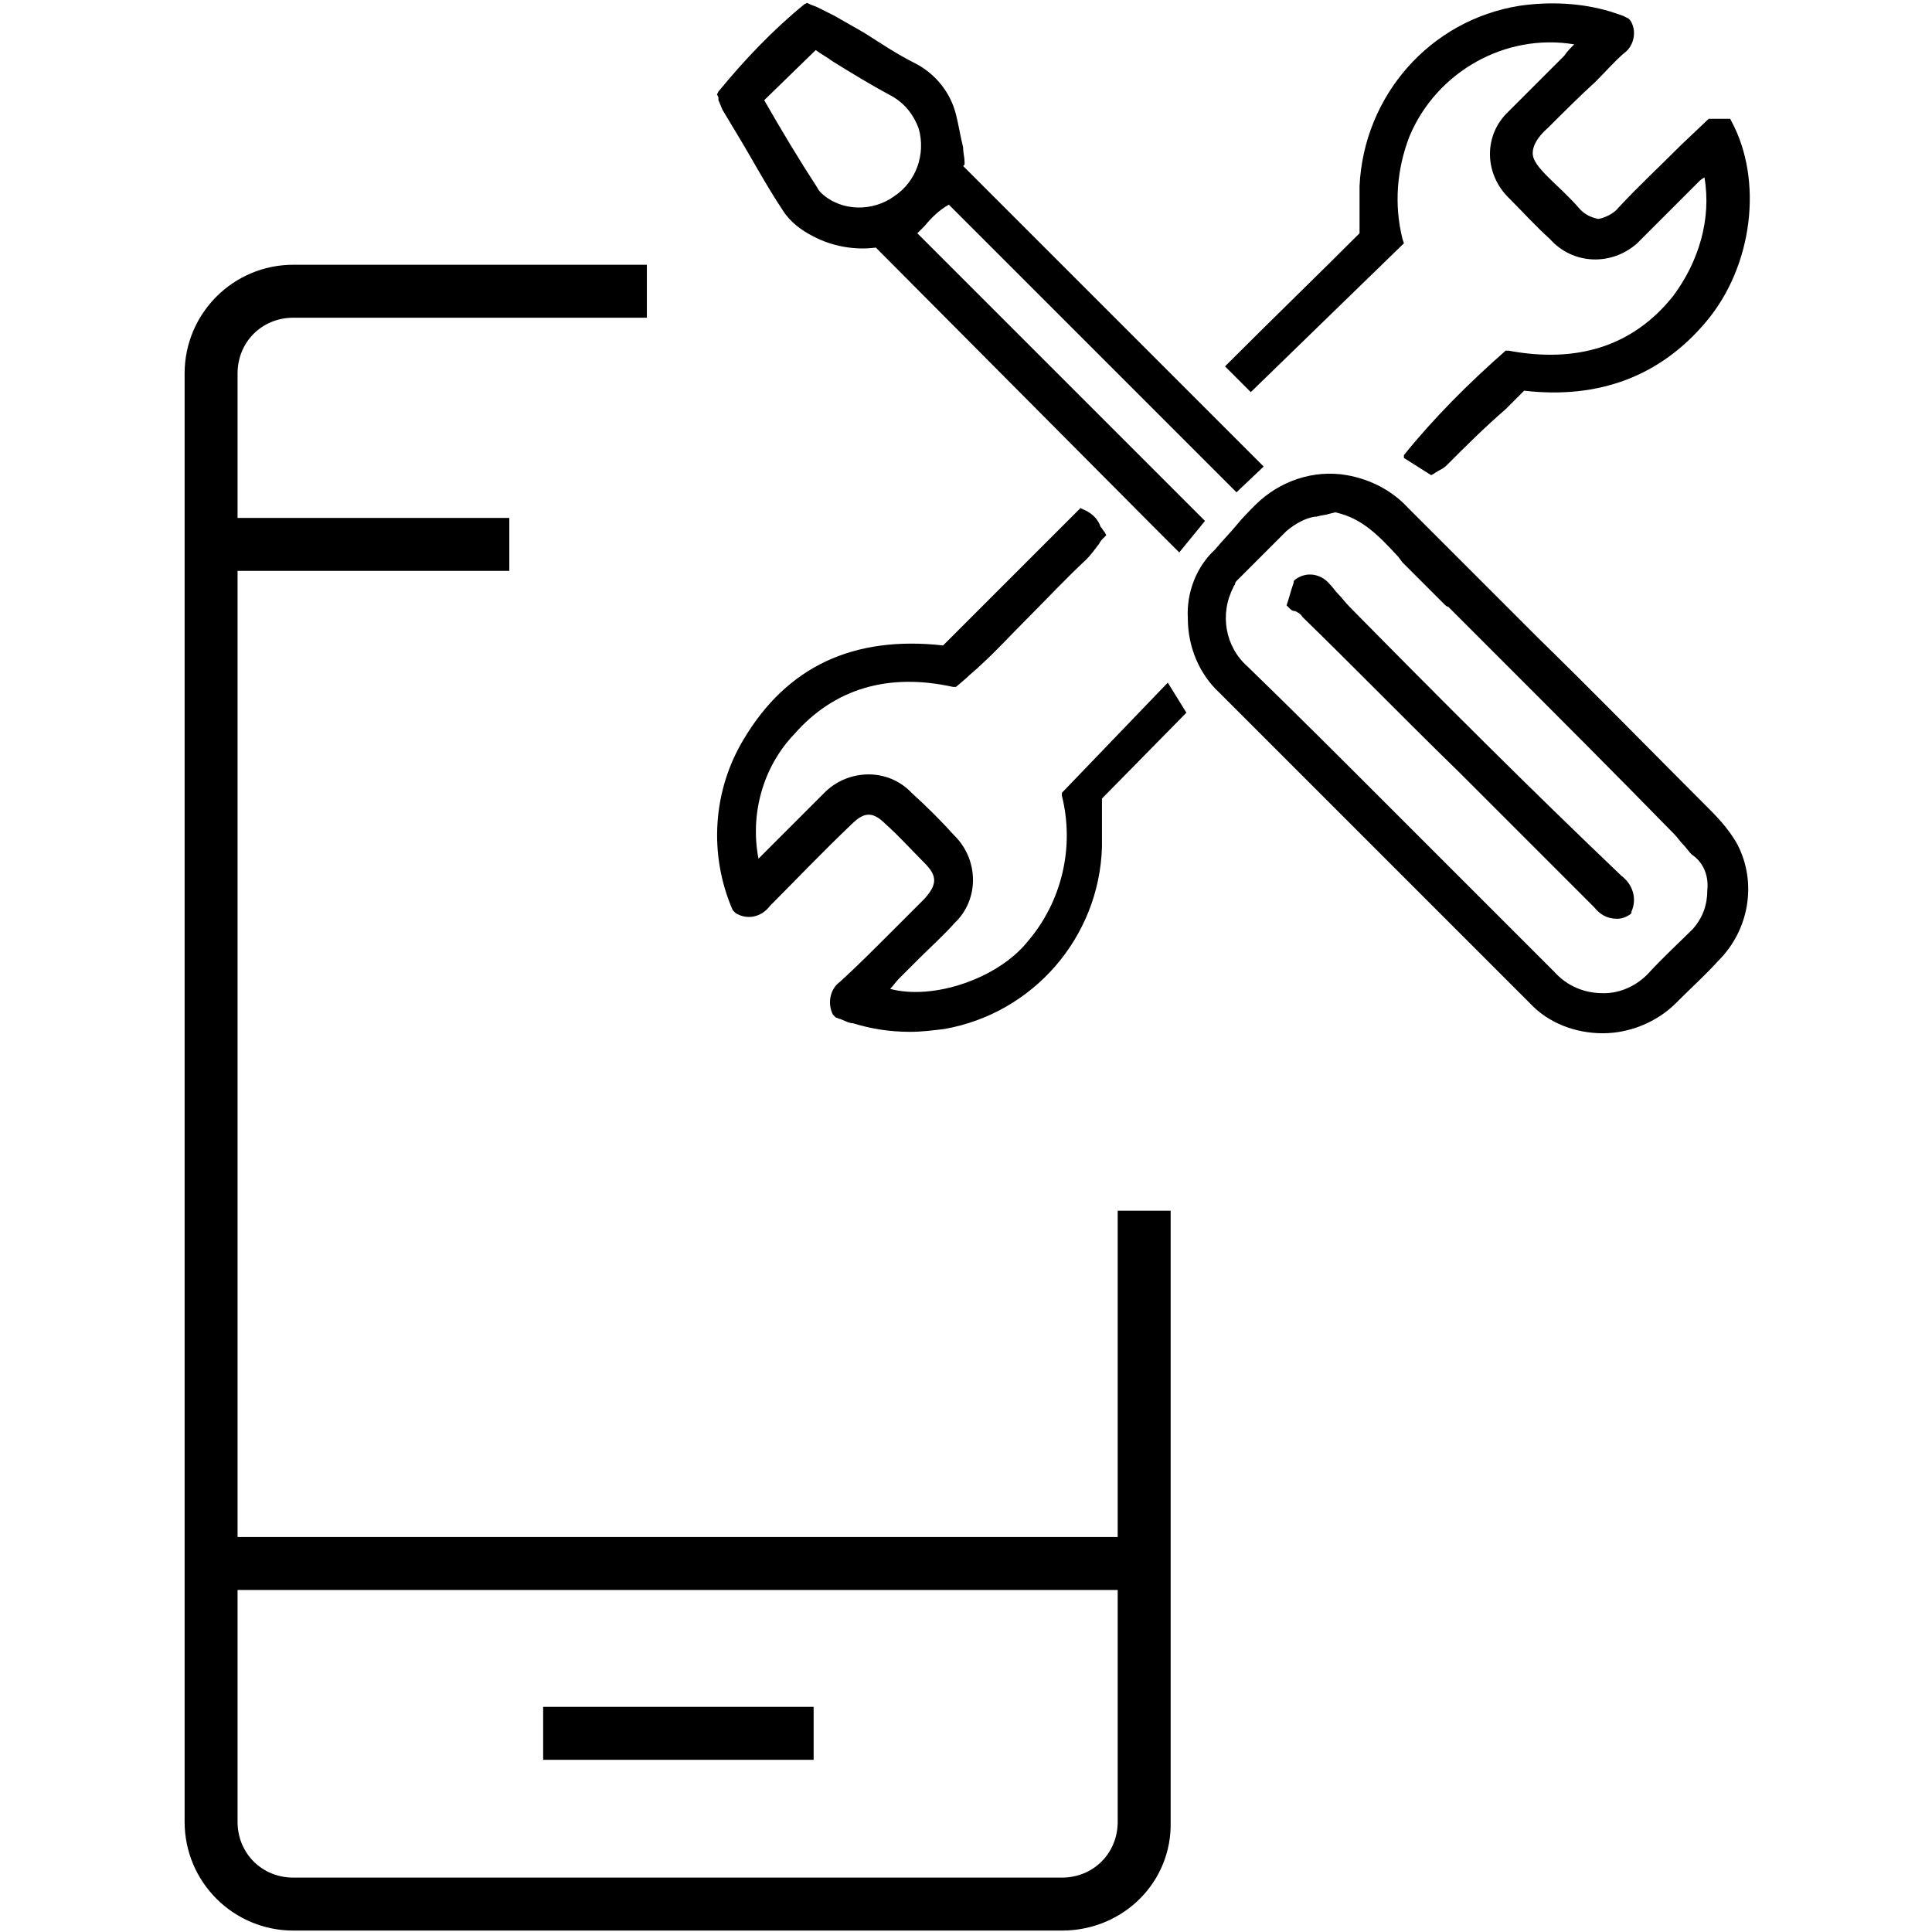 <?xml version="1.0" encoding="utf-8"?>
<!-- Generator: Adobe Illustrator 24.3.0, SVG Export Plug-In . SVG Version: 6.00 Build 0)  -->
<svg version="1.1" id="Ebene_1" xmlns="http://www.w3.org/2000/svg" xmlns:xlink="http://www.w3.org/1999/xlink" x="0px" y="0px"
	 viewBox="0 0 135 135" style="enable-background:new 0 0 135 135;" xml:space="preserve">
<g id="Gruppe_268">
	<g id="Gruppe_264-2" transform="translate(3.483 89.001)">
		<rect id="Rechteck_143" x="12.9" y="18.4" width="62" height="3.7"/>
	</g>
	<g id="Gruppe_265" transform="translate(25.053 100.869)">
		<rect id="Rechteck_144" x="12.9" y="18.4" width="18.9" height="3.7"/>
	</g>
	<g id="Gruppe_266" transform="translate(3.489 17.791)">
		<rect id="Rechteck_145" x="12.9" y="18.4" width="19.2" height="3.7"/>
	</g>
	<g id="Gruppe_267">
		<path id="Pfad_428" d="M74.2,134.9H20.5c-4.2,0-7.6-3.4-7.6-7.6V26.1c0-4.2,3.4-7.6,7.6-7.6h24.7v3.7H20.5c-2.2,0-3.9,1.7-3.9,3.9
			v101.2c0,2.2,1.7,3.9,3.9,3.9h53.7c2.2,0,3.9-1.7,3.9-3.9V84.6h3.7v42.7C81.9,131.5,78.5,134.9,74.2,134.9z"/>
	</g>
</g>
<path id="Pfad_429" d="M74.2,55.4l0,0.2c0.9,3.6,0,7.4-2.4,10.2c-2.1,2.6-6.6,4.1-9.6,3.3c0.2-0.2,0.4-0.5,0.6-0.7
	c0.5-0.5,0.9-0.9,1.4-1.4c0.8-0.8,1.7-1.6,2.5-2.5c1.7-1.6,1.7-4.3,0.1-6c0,0-0.1-0.1-0.1-0.1c-0.9-1-1.9-2-3-3
	c-1.6-1.7-4.3-1.7-6-0.1c-0.1,0.1-0.1,0.1-0.2,0.2c-0.7,0.7-1.4,1.4-2.2,2.2c-0.7,0.7-1.3,1.3-2,2c-0.1,0.1-0.2,0.2-0.3,0.3
	c-0.6-3.1,0.3-6.4,2.5-8.7c2.8-3.2,6.6-4.3,11.1-3.3l0.2,0l0.7-0.6c0.3-0.3,0.7-0.6,1-0.9c1.1-1,2.1-2.1,3.2-3.2
	c1.4-1.4,2.8-2.9,4.2-4.2c0.3-0.3,0.6-0.7,0.9-1.1c0.1-0.2,0.2-0.3,0.3-0.4l0.2-0.2l-0.1-0.2c-0.1-0.1-0.2-0.3-0.3-0.4
	c-0.2-0.6-0.7-1-1.2-1.2l-0.2-0.1l-9.6,9.6c-6.3-0.7-10.9,1.5-13.9,6.5c-2.2,3.6-2.5,8.1-0.8,12l0.1,0.1l0.1,0.1
	c0.8,0.5,1.8,0.3,2.4-0.5c1.8-1.8,3.7-3.8,5.7-5.7c0.9-0.9,1.5-0.9,2.4,0c0.9,0.8,1.8,1.8,2.7,2.7c0.9,0.9,0.9,1.5,0,2.5
	c-0.2,0.2-0.4,0.4-0.6,0.6l-1.9,1.9c-1.1,1.1-2.2,2.2-3.4,3.3c-0.7,0.5-0.9,1.5-0.5,2.3l0.1,0.1l0.1,0.1c0.1,0,0.2,0.1,0.3,0.1
	c0.3,0.1,0.6,0.3,0.9,0.3c1.3,0.4,2.6,0.6,4,0.6c0.8,0,1.6-0.1,2.4-0.2c6.2-1.1,10.8-6.4,11-12.7v-3.4l5.9-6l-1.3-2.1L74.2,55.4z"/>
<path id="Pfad_430" d="M98.1,17L98,16.7c-0.6-2.4-0.4-4.9,0.5-7.2c1.9-4.5,6.7-7.2,11.5-6.4c-0.3,0.3-0.5,0.5-0.7,0.8
	c-0.5,0.5-1,1-1.5,1.5c-0.8,0.8-1.6,1.6-2.4,2.4c-1.7,1.6-1.7,4.2-0.1,5.9c0,0,0.1,0.1,0.1,0.1c1,1,1.9,2,2.9,2.9
	c1.6,1.8,4.3,1.9,6.1,0.3c0.1-0.1,0.2-0.2,0.3-0.3c0.7-0.7,1.5-1.5,2.2-2.2c0.6-0.6,1.2-1.2,1.8-1.8c0.1-0.1,0.2-0.2,0.4-0.3
	c0.5,2.9-0.4,5.9-2.2,8.3c-2.8,3.5-6.7,4.7-11.5,3.8l-0.2,0l-0.1,0.1c-2.5,2.2-4.9,4.6-7,7.2L98.1,32l1.9,1.2l0.2-0.1
	c0.1-0.1,0.2-0.1,0.3-0.2c0.2-0.1,0.4-0.2,0.6-0.4c1.3-1.3,2.6-2.6,4.1-3.9l1.3-1.3c5.2,0.6,9.5-1,12.7-4.8c3.3-3.9,4-9.9,1.8-14
	l-0.1-0.2h-1.5l-1.9,1.8c-1.5,1.5-3,2.9-4.4,4.4c-0.3,0.4-0.9,0.7-1.4,0.8h0c-0.5-0.1-1-0.3-1.4-0.8c-0.8-0.9-1.5-1.5-2.1-2.1
	c-0.7-0.7-1.1-1.2-1.1-1.7c0-0.5,0.3-1.1,1.1-1.8c1.1-1.1,2.2-2.2,3.3-3.2c0.7-0.7,1.3-1.4,2-2c0.7-0.5,0.9-1.6,0.4-2.3l-0.1-0.1
	l-0.4-0.2c-0.3-0.1-0.6-0.2-0.9-0.3c-2-0.6-4.2-0.7-6.3-0.4c-6.3,1-10.9,6.3-11.2,12.6v3.3c-2.9,2.9-6,5.9-9.1,9l-0.3,0.3l1.8,1.8
	L98.1,17z"/>
<path id="Pfad_431" d="M119.5,56.6c-4-4-8-8.1-12.1-12.1c-3-3-6-6-9-9c-1.1-1.2-2.6-2-4.3-2.3c-2.3-0.4-4.7,0.4-6.4,2.1
	c-0.4,0.4-0.9,0.9-1.3,1.4c-0.5,0.6-1,1.1-1.5,1.7c-1.3,1.2-2,3-1.9,4.8c0,2,0.8,3.9,2.2,5.2c7.2,7.2,14.5,14.5,21.7,21.7
	c1.3,1.4,3.2,2.1,5.1,2.1c1.9,0,3.8-0.8,5.1-2.1l0.2-0.2c0.9-0.9,1.9-1.8,2.8-2.8c2.1-2.1,2.7-5.4,1.3-8.1
	C120.9,58.1,120.2,57.3,119.5,56.6z M119.3,62.2c0,1-0.3,1.9-1,2.7c-0.9,0.9-2,1.9-3.2,3.2c-0.8,0.8-1.9,1.3-3,1.3H112
	c-1.3,0-2.5-0.5-3.4-1.5L96.7,56c-3.1-3.1-6.3-6.3-9.5-9.4c-1.6-1.4-2-3.7-1-5.6c0-0.1,0.1-0.1,0.1-0.2c0-0.1,0.1-0.2,0.1-0.2
	c0.4-0.4,0.9-0.9,1.3-1.3c0.7-0.7,1.5-1.5,2.2-2.2c0.6-0.5,1.3-0.9,2-1l0.1,0c0.3-0.1,0.6-0.1,0.9-0.2l0.4-0.1
	c1.9,0.4,3.1,1.7,4.4,3.1l0.3,0.4c0.6,0.6,1.2,1.2,1.8,1.8l0.8,0.8c0.1,0.1,0.2,0.2,0.3,0.3s0.2,0.2,0.3,0.2l3.5,3.5
	c4.1,4.1,8.2,8.2,12.3,12.4c0.2,0.2,0.4,0.5,0.6,0.7s0.4,0.5,0.6,0.7C119.1,60.3,119.4,61.3,119.3,62.2L119.3,62.2z"/>
<path id="Pfad_432" d="M50.2,7c0.1,0.2,0.2,0.5,0.3,0.7l0.9,1.5c1.1,1.8,2.1,3.7,3.3,5.5c0.5,0.8,1.3,1.4,2.1,1.8
	c1.3,0.7,2.9,1,4.4,0.8l19.1,19.2l2.1,2.1l1.8-2.2L64.1,16.3c0.2-0.2,0.3-0.3,0.5-0.5c0.5-0.6,1-1.1,1.7-1.5l20.1,20.1l1.9-1.8
	l-21-21l0.1-0.1l0-0.2c0-0.3-0.1-0.6-0.1-1C67.1,9.5,67,8.8,66.8,8c-0.4-1.6-1.5-2.9-2.9-3.6c-1.2-0.6-2.4-1.4-3.5-2.1
	c-0.7-0.4-1.4-0.8-2.1-1.2c-0.4-0.2-0.8-0.4-1.2-0.6c-0.2-0.1-0.3-0.1-0.5-0.2l-0.2-0.1l-0.2,0.1C54,2.1,52,4.2,50.2,6.4l-0.1,0.2
	l0.1,0.2C50.2,6.9,50.2,6.9,50.2,7z M53.4,7L57,3.5c0.4,0.3,0.8,0.5,1.2,0.8c1.3,0.8,2.6,1.6,3.9,2.3c1,0.5,1.7,1.3,2.1,2.4
	c0.5,1.8-0.2,3.7-1.7,4.7c-1.5,1.1-3.7,1.1-5.1-0.2c-0.1-0.1-0.2-0.2-0.3-0.4C55.8,11.1,54.6,9.1,53.4,7L53.4,7z"/>
<path id="Pfad_433" d="M94.3,42.4c-0.3-0.3-0.5-0.6-0.8-0.9c-0.2-0.2-0.4-0.5-0.6-0.7c-0.6-0.7-1.6-0.9-2.4-0.3l-0.1,0.1l0,0.1
	C90.3,41,90.2,41.3,90,42l-0.1,0.3l0.2,0.2c0.1,0.1,0.2,0.2,0.4,0.2c0.2,0.1,0.4,0.2,0.5,0.4c3.7,3.6,7.3,7.3,11,10.9l4.1,4.1
	c1.8,1.8,3.5,3.5,5.3,5.3c0.4,0.5,0.9,0.8,1.6,0.8c0.3,0,0.6-0.1,0.9-0.3l0.1-0.1l0-0.1c0.4-0.9,0.1-1.9-0.7-2.5
	C106.9,55.1,100.6,48.8,94.3,42.4z"/>
</svg>
